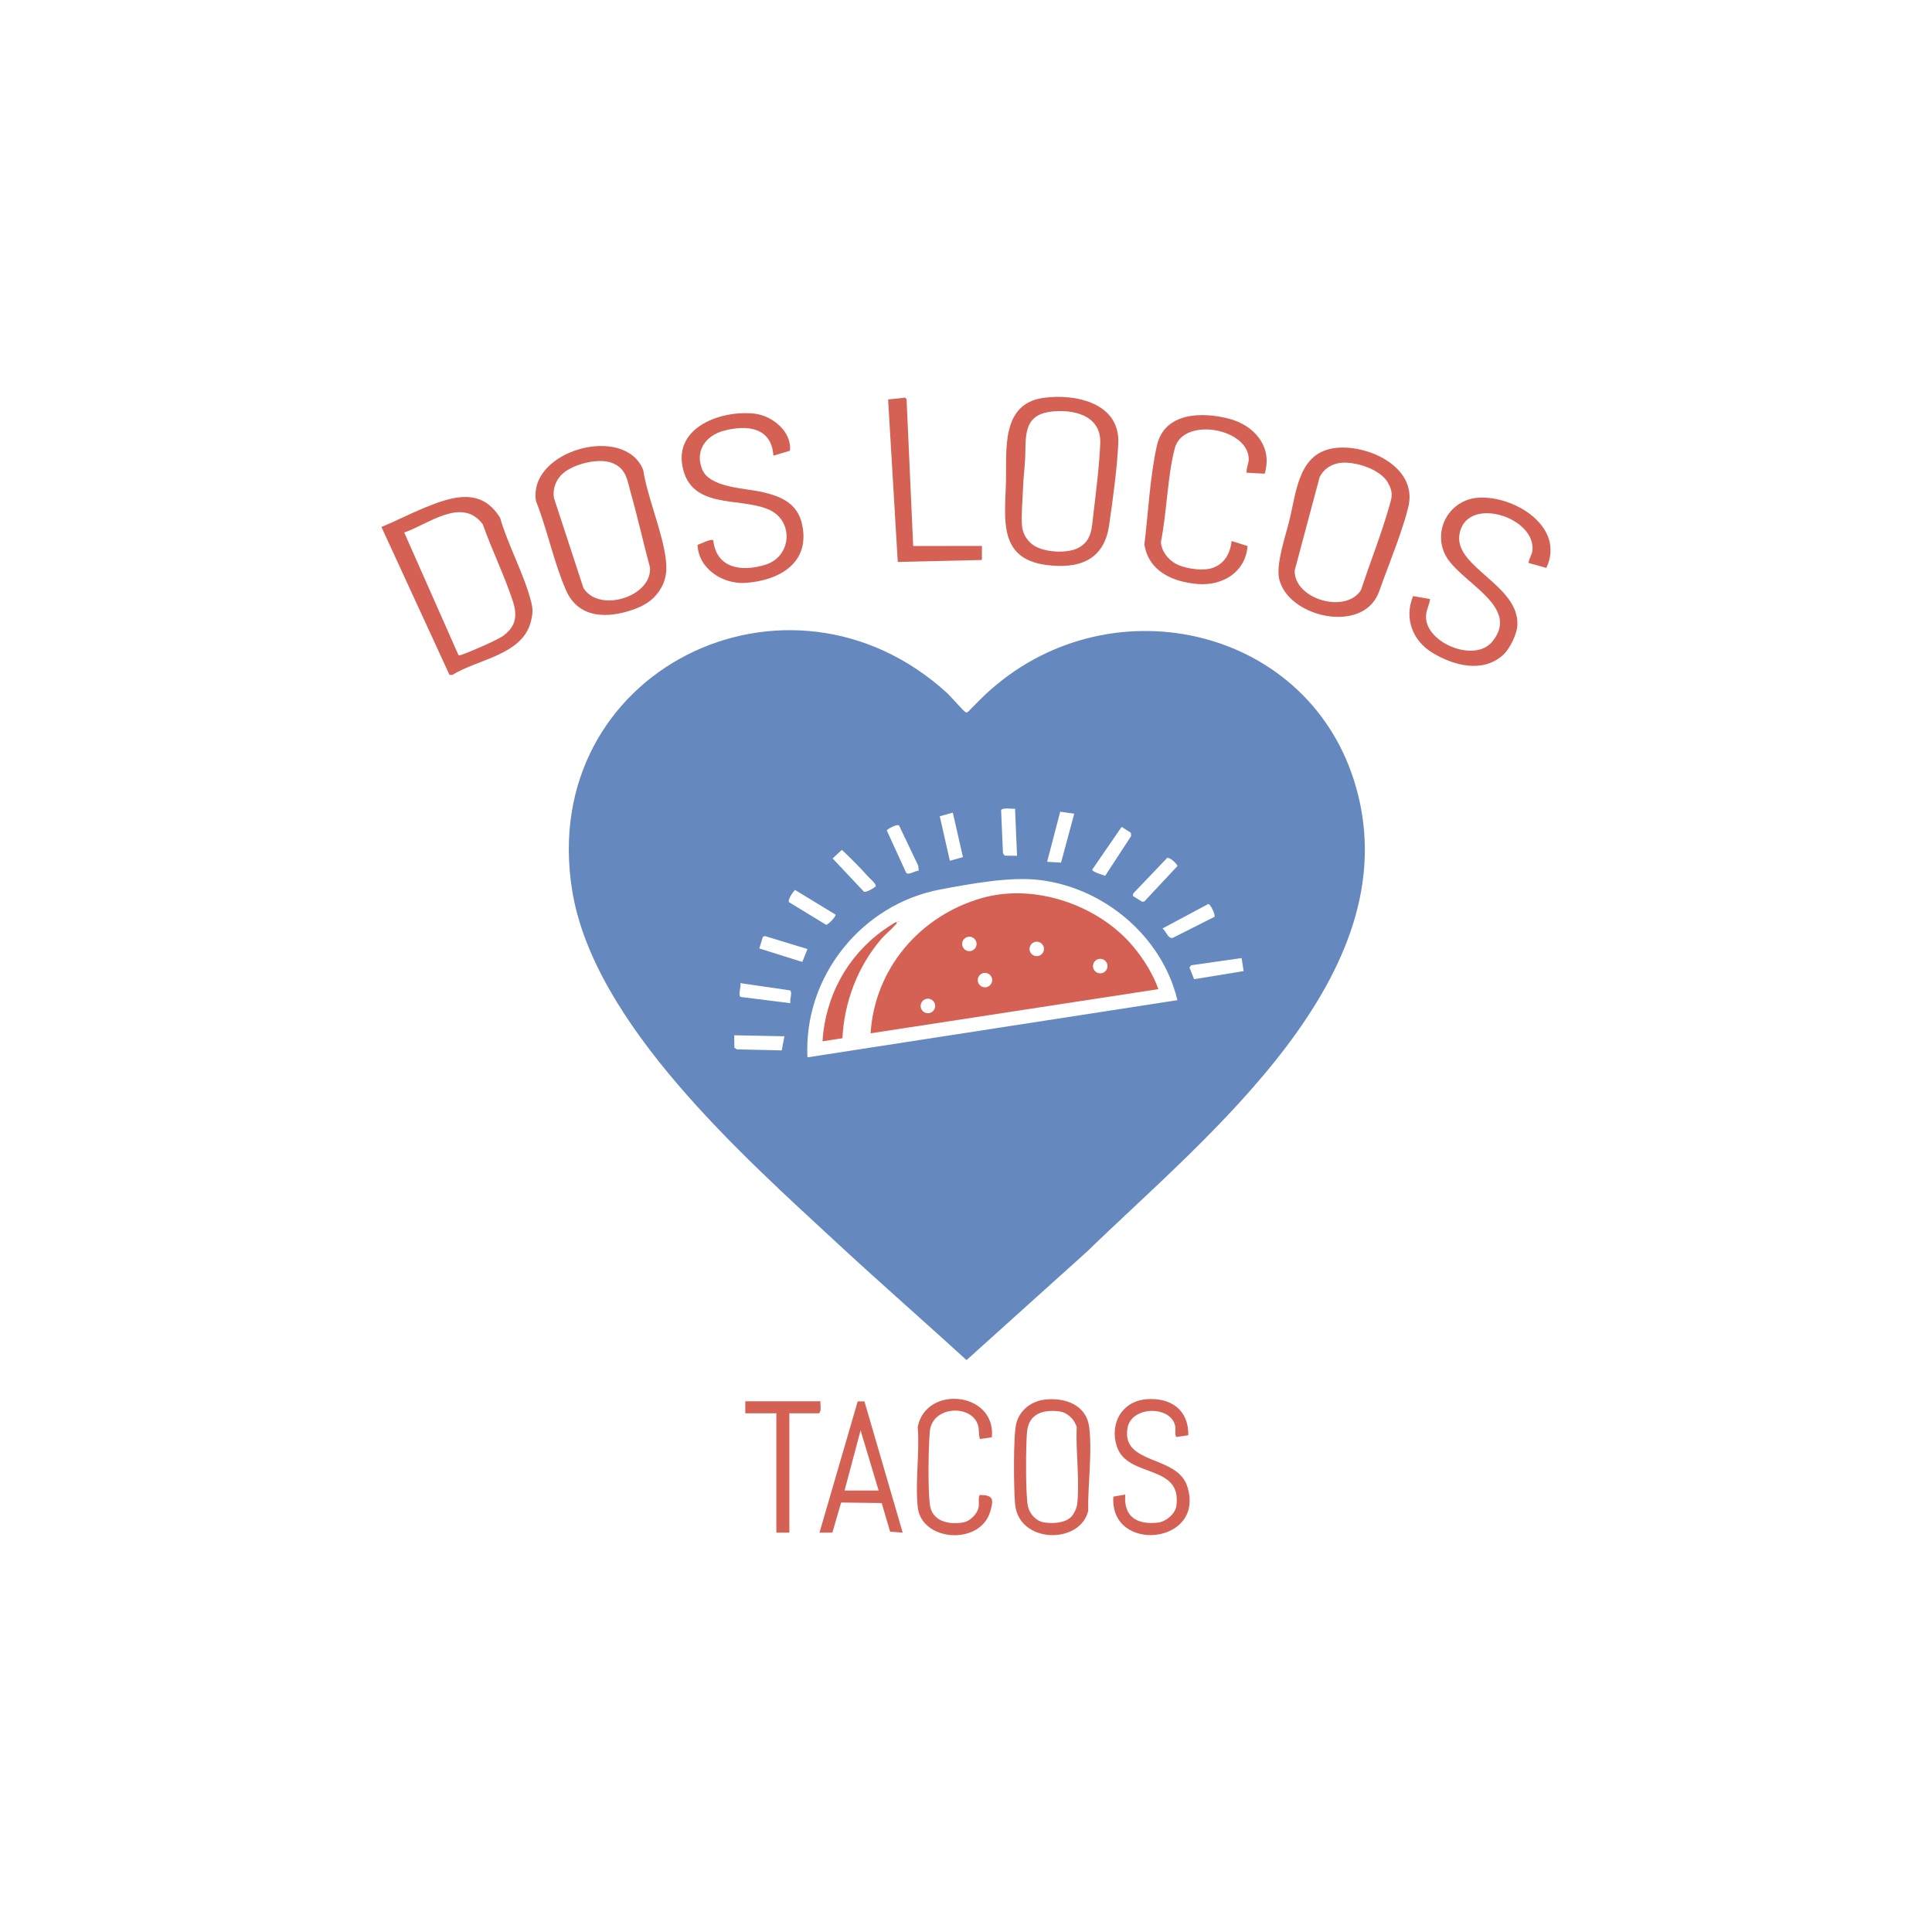 <?xml version="1.0" encoding="UTF-8"?>
<svg xmlns="http://www.w3.org/2000/svg" id="Layer_1" viewBox="0 0 500 500">
  <path d="M256.61,178.29c31.6-27.66,82.71-15.84,94.38,25.6,13.74,48.77-39.13,90.33-69.61,119.97l-31.24,28.13c-10.99-10.04-22.21-19.84-33.13-29.95-24.75-22.91-63.43-57.14-68.95-91.69-9.07-56.72,55.95-88.6,97.12-50.93.77.71,4.38,4.83,4.71,4.91.3.08.53,0,.74-.22,1.95-1.99,3.88-3.99,5.98-5.83ZM262.69,209.28c-.77.15-3.33-.39-3.6.43l.48,11.12.43.61,3.21.04-.52-12.2ZM278,210.58l-3.62-.51-3.38,12.96,3.6.22,3.41-12.68ZM246.59,210.32l-3.38.92,2.61,11.53,3.39-.95-2.62-11.51ZM237.75,225.35l-.1-1.28-4.94-10.37c-.43-.63-3.13.91-3.22,1.21l5.04,10.99c.7.66,2.3-.61,3.22-.54ZM286.02,226.66l6.72-10.3-.08-.84-2.38-1.53-7.59,11.03c-.1.65,2.74,1.4,3.33,1.64ZM224.64,226.83c-2.13-2.41-4.43-4.66-6.75-6.89l-2.41,2.22,8.03,8.53c.49.55,3.1-1.15,3.13-1.32.11-.71-1.51-1.99-1.99-2.54ZM302.06,222.03l-8.76,9.17-.13.66,2.41,1.51.58-.08,8.54-9.14c.07-.46-1.89-2.32-2.64-2.12ZM304.71,258.84c-3.94-16.46-18.95-29.11-35.7-31.1-7.72-.92-17.82,1-25.53,2.43-20.48,3.79-35.55,22.59-34.51,43.47l95.75-14.8ZM205.75,230.32c-.18.04-2.25,2.83-1.45,3.22l9.52,5.81c.33.05,2.59-2.06,2.4-2.66l-10.47-6.37ZM314.3,237.28c.31-.5-1.05-3.4-1.61-3.32l-11.84,6.33c.97.68,1.35,2.69,2.66,2.43l10.8-5.44ZM208.97,245.61l-11.05-3.37-.5.25-.91,2.97,11.13,3.49,1.33-3.34ZM321.33,247.95l-13.06,1.86-.44.59,1.2,3.02,12.82-2.1-.52-3.37ZM204.49,256.31l-12.91-1.88c.34.85-.73,3.31.17,3.59l12.81,1.6c-.26-.89.56-2.7-.06-3.31ZM203,268.19l-12.98-.26.04,3.21.61.43,11.64.27.69-3.64Z" style="fill:#6589bf;"></path>
  <path d="M98.71,136.39c3.77-1.56,7.43-3.46,11.21-5.01,7.09-2.9,14.63-5.34,19.51,2.64,2.05,7.14,6.27,14.69,8.05,21.8.46,1.84.41,2.84,0,4.68-1.98,9-13.67,10-20.38,14.15h-.78s-17.61-38.27-17.61-38.27ZM118.68,169.56c.27.09.51-.02.76-.1,2-.65,9.37-3.83,10.87-4.97,3.35-2.54,3.6-5.32,2.36-9.07-2.18-6.59-5.41-13.19-7.74-19.77-5.44-7.17-14.08.06-20.32,2.16l14.05,31.74Z" style="fill:#d46154;"></path>
  <path d="M345.67,115.93c8.4-.96,21.25,4.96,18.82,15.19-1.31,5.53-4.51,13.61-6.56,19.13-.53,1.42-1.04,3.17-1.77,4.46-5.17,9.01-22.84,4.68-25.1-4.84-.9-3.79,1.6-11.04,2.6-15.07,1.91-7.69,2.36-17.77,12.01-18.87ZM346.7,119.82c-2.24.31-4.18,1.64-5.18,3.65l-6.46,24.18c-.15,7.5,13.38,11.32,17.2,4.98,2.27-6.98,5.06-13.89,7.09-20.94.82-2.86,1.41-4.03-.19-6.83-2.01-3.51-8.66-5.57-12.47-5.05Z" style="fill:#d46154;"></path>
  <path d="M169.67,154.15c-1.49,1.7-3.54,2.8-5.65,3.56-6.67,2.38-14.28,2.47-17.53-4.94-3.15-7.18-4.87-15.75-7.78-23.1-2.12-13.11,23.01-20.07,27.75-8.03,1.18,7.41,5.08,16.17,5.89,23.43.4,3.55-.33,6.39-2.68,9.07ZM145.22,122.96c-1.48,1.54-2.23,3.81-1.85,5.94l7.62,23.26c3.99,6.53,17.75,2.34,17.23-5.29-1.74-6.44-3.18-12.98-5-19.39-.91-3.21-1.05-5.95-4.42-7.52-3.63-1.69-10.84.14-13.58,3Z" style="fill:#d46154;"></path>
  <path d="M270.15,102.95c8.27-1.12,19.71,1.39,19.26,11.74-.27,6.31-1.45,14.89-2.37,21.25-1.32,9.15-7.95,11.4-16.41,10.25-12.33-1.68-10.53-11.98-10.29-21.39.21-8.38-1.36-20.34,9.81-21.85ZM271.71,106.58c-7.21.97-6.13,7.02-6.41,12.27-.14,2.47-.46,5.03-.54,7.5-.1,2.82-.51,7.26-.25,9.87.19,1.89,1.26,3.65,2.77,4.76,2.72,2.01,8.89,2.38,11.85.78,3.4-1.83,3.4-4.99,3.8-8.39.68-5.76,1.6-12.99,1.81-18.69.27-7.27-7.09-8.91-13.03-8.11Z" style="fill:#d46154;"></path>
  <path d="M400.2,146.98l-4.54-1.27c-.27-.39.81-2.3.91-3.02,1.2-9-17.55-14.76-18.9-4.11-1.05,8.31,15.67,13.02,15.02,23.33-.14,2.25-1.96,5.99-3.63,7.53-5.28,4.88-12.93,2.81-18.41-.54-5.14-3.15-7.29-8.97-4.94-14.63l4.4.77c-.28,2-1.29,3.14-1.02,5.3.81,6.39,12.68,11.09,17.1,5.72,7.7-9.35-8.95-15.52-12.29-22.73-3.02-6.5,1.38-13.95,8.53-14.51,9.19-.73,22.81,7.42,17.76,18.15Z" style="fill:#d46154;"></path>
  <path d="M200.15,117.93c-.45-7.39-6.89-8.04-12.82-6.46-4.67,1.25-7.53,5.15-5.62,9.97s11.17,4.88,15.63,5.91c4.94,1.14,9.11,2.99,10.26,8.43,2.11,9.96-5.95,14.45-14.62,15.07-5.86.42-12.25-3.65-12.45-9.84.81-.24,3.42-1.65,4.06-1.18.84,7.38,7.48,8.21,13.53,6.31,6.89-2.17,7.37-11.52.72-14.32-7.62-3.21-19.98.06-22.2-11.02-2.09-10.46,10.3-14.72,18.67-13.74,4.57.53,9.65,4.64,9.13,9.59l-4.29,1.28Z" style="fill:#d46154;"></path>
  <path d="M327.29,122.59l-4.66-.25c-.12-1.17.54-2.38.54-3.5-.03-8.03-17.02-11.07-19.15-2.78-1.91,7.43-2.04,16.58-3.58,24.2.14,2.62,2.24,5.04,4.63,6.01s6.27,1.52,8.62.75c3.24-1.07,4.68-3.78,5.06-7.01l4.12,1.31c-.55,6.84-6.55,10.39-13.05,9.81s-12.55-3.35-13.65-10.22c.99-8.16,1.44-17.58,3.23-25.57,1.94-8.68,11.69-8.79,18.67-6.98,6.52,1.69,11.38,7.28,9.22,14.24Z" style="fill:#d46154;"></path>
  <path d="M270.42,362.21c5.14-.58,10.69,1.3,11.45,7.08.85,6.47-.37,15.15-.25,21.76-2.17,8.76-18.01,8.43-18.92-1.8-.34-3.83-.52-17.68.33-20.94.9-3.44,3.95-5.71,7.4-6.1ZM277.13,392.66c.76-.71,1.53-2.36,1.65-3.41.69-6.11-.42-13.62-.12-19.87-.58-2.12-2.45-3.89-4.69-4.14-3.99-.45-7.63.62-8.15,5.09-.36,3.11-.45,17.07.25,19.68.5,1.89,2.09,3.64,4.07,3.98,2.16.36,5.31.23,6.99-1.33Z" style="fill:#d46154;"></path>
  <polygon points="254.12 141.29 254.12 144.92 232.34 145.43 229.84 103.38 234.25 102.91 234.62 103.31 236.33 141.31 254.12 141.29" style="fill:#d46154;"></polygon>
  <path d="M307.54,371.44l-3.09.45c-.46-.34-.16-2.09-.31-2.82-1.06-5.34-11.34-5.31-12.34.52-1.63,9.57,12.83,6.91,15.45,15.05,4.87,15.12-20.12,17.49-19.11,2.69l3.08-.55c-.49,5.79,3.07,7.87,8.44,7.27,2.06-.23,4.48-2.21,4.78-4.31,1.55-11.01-12.71-7.07-15.41-15.43-1.93-5.97,1.39-11.74,7.77-12.2,6.22-.45,10.84,2.77,10.74,9.32Z" style="fill:#d46154;"></path>
  <path d="M223.72,362.69l9.9,33.96-3.25-.25-2.19-7.41-10.49-.14-2.27,7.77-3.34.03,9.89-33.97h1.75ZM227.39,385.75l-4.67-15.57-4.15,15.57h8.82Z" style="fill:#d46154;"></path>
  <path d="M256.69,371.97l-3.09.44c-.5-1.6.02-2.74-.82-4.38-2.32-4.59-11.67-3.92-12.16,2.54-.35,4.63-.5,14.2.01,18.7s4.93,5.37,8.63,4.74c1.81-.31,3.72-2.23,4.02-4.02.13-.76-.14-2.74.31-3.07,3.59-.04,3.58,1.21,2.69,4.25-2.6,8.86-17.79,7.83-18.77-1.12-.7-6.47.53-14.16,0-20.76,2.13-10.99,20.34-9.09,19.18,2.7Z" style="fill:#d46154;"></path>
  <path d="M212.34,362.65c-.13,1,.37,2.36-.39,3.11h-7.66v30.88h-3.37v-30.88h-8.04v-3.11h19.46Z" style="fill:#d46154;"></path>
  <path d="M299.79,255.99l-74.48,11.43c1.07-16.84,12.87-30.52,28.93-35.04,13.62-3.84,30.1,1.88,39.05,12.6,2.65,3.17,5.15,7.14,6.49,11.01ZM252.74,244.29c0-1.03-.84-1.87-1.87-1.87s-1.87.84-1.87,1.87.84,1.87,1.87,1.87,1.87-.84,1.87-1.87ZM270.18,245.58c0-1.03-.84-1.87-1.87-1.87s-1.87.84-1.87,1.87.84,1.87,1.87,1.87,1.87-.84,1.87-1.87ZM286.62,250.02c0-1.04-.84-1.88-1.88-1.88s-1.88.84-1.88,1.88.84,1.88,1.88,1.88,1.88-.84,1.88-1.88ZM256.78,253.65c0-1.03-.84-1.87-1.87-1.87s-1.87.84-1.87,1.87.84,1.87,1.87,1.87,1.87-.84,1.87-1.87ZM242.02,260.34c0-1.04-.84-1.88-1.88-1.88s-1.88.84-1.88,1.88.84,1.88,1.88,1.88,1.88-.84,1.88-1.88Z" style="fill:#d46154;"></path>
  <path d="M232.06,238.61c.11.49-.27.62-.52.91-.98,1.18-2.35,2.2-3.37,3.38-6.16,7.11-9.69,16.4-10.15,25.79l-5.16.8c.73-11.59,6.33-21.99,15.75-28.76.37-.26,3.29-2.29,3.45-2.12Z" style="fill:#d46154;"></path>
  <path d="M232.45,238.35c.17.09.17.17,0,.26v-.26Z" style="fill:#d46154;"></path>
</svg>
